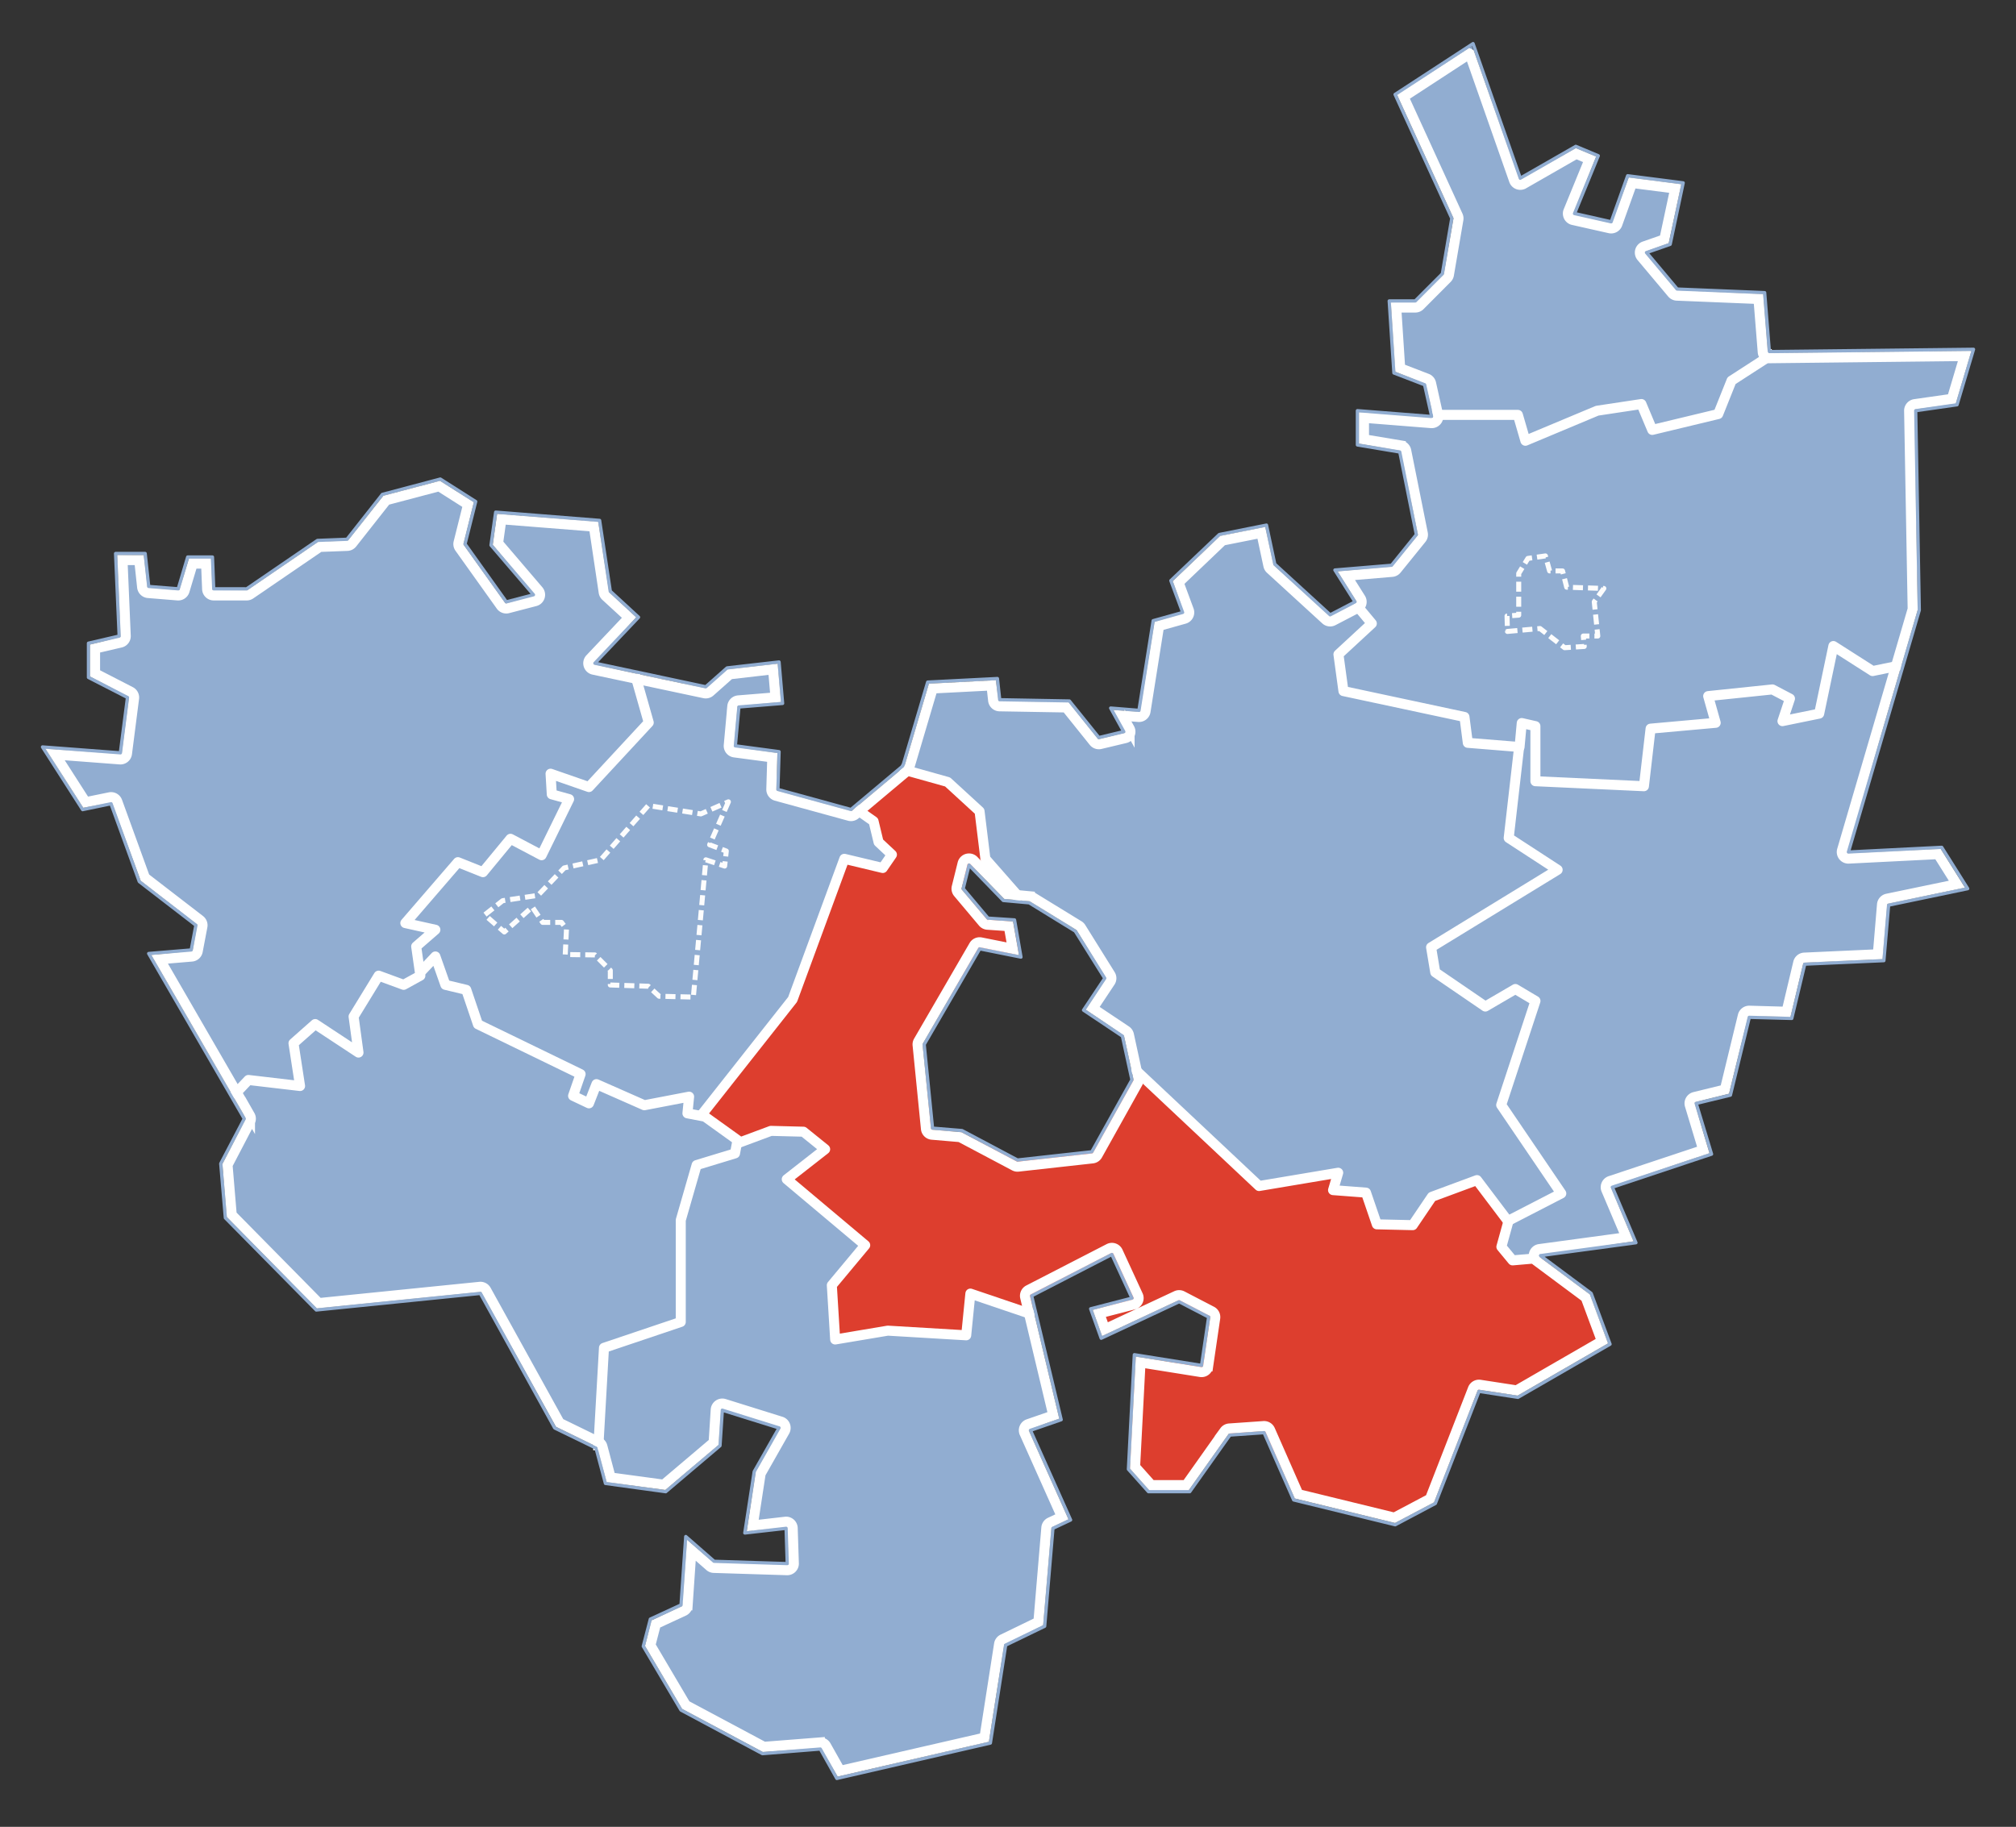 <?xml version="1.0" encoding="UTF-8" standalone="no"?>
<!-- Created with Inkscape (http://www.inkscape.org/) -->

<svg
   xmlns:svg="http://www.w3.org/2000/svg"
   xmlns="http://www.w3.org/2000/svg"
   version="1.1"
   width="603.869"
   height="547.301"
   id="svg2"
   style="display:inline">
  <rect width="100%" height="100%" fill="#333333" stroke="none"/>
  <defs
     id="defs4" />
  <path
     d="m 569.126,199.758 -15.722,55.883 27.849,-1.268 7.11,11.437 -23.063,4.928 -1.466,16.544 -23.677,1.009 -4.025,16.263 -12.437,-0.177 -6.01,23.22 -10.117,2.589 4.2,15.224 -29.313,10.087 6.53,16.305 -27.972,4.721 -7.819,0.979 c 0,0 -3.359,-4.234 -3.359,-4.234 l 2.246,-8.048 15.119,-7.819 -17.469,-26.402 10.253,-31.081 -6.26,-3.473 -8.703,4.959 -14.922,-10.076 -1.436,-7.621 37.227,-23.013 -13.871,-9.712 3.764,-33.868 4.21,0.653 0.043,16.181 32.059,1.602 2.453,-16.981 19.019,-2.227 -1.893,-7.684 19.395,-2.059 5.043,2.964 -1.8,6.593 10.492,-2.412 4.555,-19.674 11.803,6.873 7.964,-1.186 z"
     id="path3671"
     style="fill:#91add1;fill-opacity:1;stroke:none" />
  <path
     d="m 190.774,201.974 3.419,14.38 -18.022,19.238 -11.114,-3.587 0.229,6.01 5.023,1.559 -8.226,16.628 -9.13,-4.762 -8.6,9.837 -7.175,-2.828 -15.578,18.135 8.257,2.33 -5.137,4.482 1.373,8.473 -5.303,3.08 -7.446,-2.434 -7.351,12.146 0.903,10.117 -12.498,-7.892 -6.312,5.752 1.55,12.603 -14.953,-1.498 -4.482,4.512 -24.717,-42.009 12.28,-1.436 1.3,-7.81 -16.815,-13.206 -8.766,-23.335 -8.485,1.341 -11.083,-17.385 22.522,1.477 2.236,-17.065 -11.615,-6.187 0.095,-9.419 8.994,-2.455 -0.987,-24.447 7.839,0.177 1.175,9.546 9.557,0.77 2.912,-9.399 6.571,0.03 0.436,9.358 10.442,0.073 21.192,-14.485 8.985,-0.479 10.721,-13.321 16.688,-4.387 10.139,6.207 -3.068,12.706 12.698,17.772 8.632,-2.621 -12.374,-15.078 1.341,-9.182 30.009,2.328 3.411,21.058 7.996,7.528 -12.644,14.09 12.958,2.964 z"
     id="path3673"
     style="fill:#91add1;fill-opacity:1;stroke:none" />
  <path
     d="m 190.524,202.234 20.776,3.898 6.582,-5.573 14.964,-1.559 1.039,11.217 -12.998,1.332 -1.03,12.157 12.842,1.955 -0.239,11.126 22.651,6.209 6.696,3.318 1.591,5.769 3.702,4.025 -2.934,3.868 -11.219,-2.277 -15.63,41.657 -27.256,34.888 -3.939,-0.666 0.104,-4.855 -12.987,2.546 -14.726,-6.207 -2.266,5.51 -4.564,-2.152 2.162,-6.571 -30.582,-14.998 -3.714,-10.324 -5.916,-1.414 -3.348,-7.851 -4.596,4.419 -0.914,-8.037 4.793,-4.753 -7.841,-2.277 15.453,-17.99 7.498,2.505 8.442,-9.587 9.007,4.4 8.078,-16.253 -4.939,-1.675 -0.332,-5.853 11.439,3.316 17.447,-19.081 -3.294,-14.162 z"
     id="path3675"
     style="fill:#91add1;fill-opacity:1;stroke:none" />
  <path
     d="m 70.43,327.598 4.43,-4.023 14.556,1.591 -1.33,-12.521 6.291,-5.73 12.749,8.278 -1.061,-10.783 7.444,-11.958 7.439,2.505 4.625,-2.975 4.523,-5.135 3.203,8.226 6.53,1.559 3.275,10.244 30.615,15.14 -2.102,6.248 4.752,2.121 2.33,-5.344 14.34,5.968 13.31,-2.119 0.302,4.512 4.419,0.53 9.889,7.384 -1.155,4.148 -11.105,3.598 -4.71,16.089 -0.375,30.882 -22.533,8.153 -2.268,29.104 -12.269,-5.926 -22.502,-40.378 -49.103,4.939 -26.963,-27.431 -1.237,-15.628 6.894,-13.696 -3.203,-7.571 z"
     id="path3677"
     style="fill:#91add1;fill-opacity:1;stroke:none" />
  <path
     d="m 307.913,428.507 11.948,26.599 -4.95,2.423 -2.589,29.418 -11.542,5.741 -4.825,28.897 -44.921,10.533 -5.148,-8.464 -17.387,1.153 -24.176,-12.935 -10.919,-18.77 1.757,-7.589 9.203,-4.357 1.487,-19.704 7.83,6.634 22.565,0.696 -0.468,-11.158 -11.948,0.946 2.568,-17.667 7.425,-13.342 -17.803,-5.418 -0.812,10.648 -15.981,13.383 -17.395,-2.184 -3.13,-10.887 2.516,-29.375 22.429,-7.748 0.177,-30.229 4.928,-16.501 11.24,-3.923 0.811,-3.253 10.067,-3.369 9.723,0.177 6.385,5.377 -10.983,9.255 22.672,19.645 -9.434,12.028 1.039,16.024 15.433,-2.598 23.406,1.277 1.716,-11.823 18.779,5.323 7.362,31.447"
     id="path3679"
     style="fill:#91add1;fill-opacity:1;stroke:none" />
  <path
     d="m 406.369,180.405 4.21,6.301 -9.462,9.714 1.486,10.637 36.064,7.935 1.236,7.509 15.006,1.205 -3.173,27.213 14.34,9.514 -37.175,23.46 1.091,7.416 15.039,10.158 8.682,-4.95 6.116,3.318 -9.932,31.164 17.479,26.443 -15.66,7.976 -9.41,-11.365 -13.581,4.46 -5.616,8.548 -10.835,-0.375 -3.036,-9.067 -9.899,-0.884 1.237,-5.157 -23.408,3.732 -38.089,-35.271 -2.298,-9.744 -11.417,-7.892 5.989,-9.307 -8.858,-14.547 -13.722,-9.796 -7.038,-1.385 -6.413,-10.573 -2.048,-13.819 -9.442,-8.746 -12.121,-3.357 6.684,-25.883 19.786,-0.873 0.979,5.916 c 0,0 20.89,0.364 20.89,0.364 0,0 8.901,11.126 8.901,11.126 l 8.123,-2.007 -3.462,-6.685 7.798,0.436 4.452,-26.974 8.776,-2.621 -3.171,-9.598 14.11,-13.403 13.351,-2.693 2.527,11.355 16.981,15.255 7.935,-4.182 z"
     id="path3681"
     style="fill:#91add1;fill-opacity:1;stroke:none" />
  <path
     d="m 339.707,319.786 37.518,35.459 23.552,-3.596 -0.832,4.803 9.119,0.987 3.536,9.233 10.607,0.375 5.659,-8.194 13.33,-5.157 9.494,11.719 -1.686,8.164 3.382,4.034 7.619,-1.071 15.121,11.482 5.219,14.358 -26.808,15.513 -11.926,-1.621 -13.206,33.639 -11.719,6.105 -29.729,-7.207 -9.276,-20.204 -10.753,0.895 -11.999,16.699 -11.583,0.073 -5.823,-6.405 1.768,-33.284 19.954,2.921 2.371,-15.121 -9.703,-4.898 -22.585,10.555 -2.88,-7.528 12.124,-3.462 -6.532,-13.717 -24.395,12.708 0.977,5.53 -18.747,-5.843 -1.686,12.292 -23.251,-1.321 -15.66,2.266 -1.082,-15.813 9.576,-12.032 -22.813,-19.988 10.887,-8.755 -6.291,-5.314 -9.494,-0.354 -8.662,3.359 -12.228,-7.901 26.849,-34.588 16.171,-42.073 11.053,2.568 2.619,-4.075 -3.639,-4.025 -2.018,-6.364 -4.855,-3.202 14.519,-12.469 12.996,4.357 9.317,8.475 1.986,14.496 10.378,12.364 -4.668,-0.604 -10.628,-10.566 -2.425,7.905 8.009,9.225 7.496,0.52 1.82,9.939 -11.999,-1.996 -17.033,28.722 2.777,25.738 9.067,0.759 16.856,8.692 22.494,-2.641 12.26,-21.922 0.136,-3.618 0,2e-5 z"
     id="path3683"
     style="fill:#dd3e2e;fill-opacity:1;stroke:none;display:inline" />
  <path
     d="m 529.496,105.88 -10.678,8.1 -4.316,10.21 -19.508,4.702 -3.471,-7.694 -13.405,1.861 -20.974,8.817 -2.505,-7.425 -25.467,-0.53 -2.162,-8.932 -9.026,-3.807 -1.289,-20.577 7.414,-0.136 8.434,-8.36 2.943,-16.753 c 0,0 -16.96,-37.102 -16.96,-37.102 0,0 22.324,-14.36 22.324,-14.36 l 14.33,39.93 16.878,-9.451 5.916,2.619 -6.78,17.21 11.574,2.652 5.159,-13.642 15.524,2.037 -3.693,17.51 -7.144,2.714 c 0,0 9.578,11.449 9.578,11.449 0,0 25.956,1.248 25.956,1.248 l 1.35,17.71 z"
     id="path3652"
     style="fill:#91add1;fill-opacity:1;stroke:none" />
  <path
     d="m 529.539,105.766 60.822,-0.614 -4.628,15.805 -12.228,1.695 0.759,60.167 -4.805,16.763 -8.442,1.414 -11.624,-7.101 -4.702,19.799 -10.46,2.005 1.777,-5.832 -5.219,-3.369 -18.915,2.257 1.727,7.591 -19.049,2.027 -2.686,17.044 -31.807,-1.58 0.02,-16.367 -4.294,-0.78 -0.873,7.153 -15.067,-1.153 -1.332,-7.841 -35.989,-8.017 -1.352,-10.99 9.566,-9.037 -4.334,-6.541 -5.616,-9.035 16.128,-1.498 7.914,-9.483 -5.262,-25.186 -12.467,-2.236 0.041,-9.337 22.026,1.528 25.068,-0.511 2.714,7.468 21.401,-8.975 13.342,-1.778 3.43,7.705 19.519,-4.825 3.993,-9.973 10.908,-8.358 z"
     id="path3654"
     style="fill:#91add1;fill-opacity:1;stroke:none" />
  <g
     transform="translate(99.266,623.514)"
     id="layer4"
     style="display:inline">
    <path
       d="m 427.25,125.75 26,0 2.25,7.75 21.5,-9 13.25,-2 3.25,7.75 19.75,-4.75 4,-10 12.75,-8.25"
       transform="translate(-97.852,-624.971)"
       id="path2875"
       style="fill:none;stroke:#ffffff;stroke-width:3;stroke-linecap:butt;stroke-linejoin:round;stroke-miterlimit:4;stroke-opacity:1;stroke-dasharray:none" />
    <path
       d="m 404.5,182.25 5,6 -10,9.25 1.5,11 36.25,7.75 1,7.75 15.5,1.25 0.659,-7.177 4.091,0.927 0,16.5 32.5,1.5 2,-17.25 19.5,-1.75 -2.25,-8 19.25,-2 5.25,2.75 -2.25,6.75 11,-2.25 4.25,-20.25 11.75,7.5 8.5,-1.75"
       transform="translate(-97.852,-624.971)"
       id="path2877"
       style="fill:none;stroke:#ffffff;stroke-width:3;stroke-linecap:butt;stroke-linejoin:round;stroke-miterlimit:4;stroke-opacity:1;stroke-dasharray:none" />
    <path
       d="m 453.604,225.427 -3.104,27.073 14.659,9.543 -37.909,23.207 1.25,7.5 15,10.25 9,-5.25 6.018,3.578 -10.268,31.172 18,26.5 -16,8.25 -9.25,-12.25 -13.5,5 -5.75,8.5 -10.75,-0.25 -3.25,-9.5 -9.866,-0.75 1.543,-5.207 -23.707,3.982 -37.793,-35.525"
       transform="translate(-97.852,-624.971)"
       id="path2879"
       style="fill:none;stroke:#ffffff;stroke-width:3;stroke-linecap:butt;stroke-linejoin:round;stroke-miterlimit:4;stroke-opacity:1;stroke-dasharray:none" />
    <path
       d="m 268.25,231.75 14.177,3.97 9.573,8.78 1.75,14.25 10.75,12.25"
       transform="translate(-97.852,-624.971)"
       id="path2881"
       style="fill:none;stroke:#ffffff;stroke-width:3;stroke-linecap:butt;stroke-linejoin:round;stroke-miterlimit:4;stroke-opacity:1;stroke-dasharray:none" />
    <path
       d="m 188.793,203.439 c 0,0 4.116,14.493 4.116,14.493 L 175,237.25 l -11.5,-4 0.366,6.177 5.189,1.439 -8.237,16.805 -9.318,-4.922 -8.25,10 -7.5,-3 -15.75,18.25 9,2 -5.75,5 1.25,8.75 -5,2.75 -7.5,-2.75 -7.5,12.25 1.47,10.793 -12.97,-8.543 -6.5,5.75 1.97,12.811 -15.47,-1.811 -4.75,5"
       transform="translate(-97.852,-624.971)"
       id="path2883"
       style="fill:none;stroke:#ffffff;stroke-width:3;stroke-linecap:butt;stroke-linejoin:round;stroke-miterlimit:4;stroke-opacity:1;stroke-dasharray:none" />
    <path
       d="m 124.5,292.75 4.5,-4.75 3,8.5 6.25,1.5 3.5,10.323 30.75,14.927 -2.25,6.5 4.75,2.25 2.25,-5.75 14.341,6.323 13.409,-2.573 -0.5,5 5.25,1 9.75,7 -0.75,4 c 0,0 -11.5,3.5 -11.5,3.5 0,0 -4.75,16.5 -4.75,16.5 l 0,30.5 L 179.5,405.25 177.75,436"
       transform="translate(-97.852,-624.971)"
       id="path2885"
       style="fill:none;stroke:#ffffff;stroke-width:3;stroke-linecap:butt;stroke-linejoin:round;stroke-miterlimit:4;stroke-opacity:1;stroke-dasharray:none" />
    <path
       d="m 254.689,243.586 5.561,3.914 1.5,6.25 4,3.75 -2.75,4 -11.5,-2.75 -15.5,42.141 -27.5,34.859"
       transform="translate(-97.852,-624.971)"
       id="path2887"
       style="fill:none;stroke:#ffffff;stroke-width:3;stroke-linecap:butt;stroke-linejoin:round;stroke-miterlimit:4;stroke-opacity:1;stroke-dasharray:none" />
    <path
       d="m 218.75,344.25 c 0,0 10.75,-4 10.75,-4 0,0 9.75,0.25 9.75,0.25 l 6.5,5.25 -11.5,9 23.5,19.75 -10,12 1,16.25 15.768,-2.646 23.482,1.396 1.25,-12.5 19.146,6.487"
       transform="translate(-97.852,-624.971)"
       id="path2889"
       style="fill:none;stroke:#ffffff;stroke-width:3;stroke-linecap:butt;stroke-linejoin:round;stroke-miterlimit:4;stroke-opacity:1;stroke-dasharray:none" />
    <path
       d="m 459.796,378.345 -8.132,0.707 -3.359,-4.066 2.298,-8.309"
       transform="translate(-97.852,-624.971)"
       id="path3663"
       style="fill:none;stroke:#ffffff;stroke-width:3;stroke-linecap:butt;stroke-linejoin:round;stroke-miterlimit:4;stroke-opacity:1;stroke-dasharray:none" />
  </g>
  <g
     transform="translate(-179.847,487.843)"
     id="layer2"
     style="display:inline">
    <path
       d="m 450.125,190.625 9.75,-0.875 7.375,5.75 5.875,-0.375 -0.281,-3.125 4.344,0 -1.062,-10.25 2.875,-4 -11.125,-0.375 -1.25,-4.875 -3.875,0 -1.25,-4.5 -5.25,0.75 -2.75,4.5 0,12.5 -3.5,0.25 0.125,4.625 z"
       transform="translate(181.261,-489.299)"
       id="path3665"
       style="fill:none;stroke:#fdfdfd;stroke-width:1.5;stroke-linecap:butt;stroke-linejoin:round;stroke-miterlimit:4;stroke-opacity:1;stroke-dasharray:3, 1.5;stroke-dashoffset:0" />
    <path
       d="m 398.033,-247.631 -5.625,12.875 5,1.875 -0.5,4.5 -5.625,-1.875 -3.75,41.125 -10.25,-0.25 -3.25,-3 -11.375,-0.375 0,-4.375 -4.625,-4.625 -8.875,-0.125 0.375,-7.625 -1.5,-2 -5.625,0 -3.125,-4.625 -8.375,7.5 -5.875,-5.125 5.375,-4.25 10.578,-1.604 7.857,-8.211 10.939,-2.436 14.25,-16.25 15.75,2.5 8.25,-3.625 z"
       id="path3667"
       style="fill:none;stroke:#fdfdfd;stroke-width:1.5;stroke-linecap:butt;stroke-linejoin:round;stroke-miterlimit:4;stroke-opacity:1;stroke-dasharray:3, 1.5;stroke-dashoffset:0" />
  </g>
  <g
     transform="translate(99.266,623.514)"
     id="layer3"
     style="display:inline">
    <path
       d="m 439.812,14.531 c 0,0 -23.336,15.219 -23.336,15.219 0,0 16.982,37.123 16.982,37.123 0,0 -2.822,16.596 -2.822,16.596 0,0 -8.137,8.156 -8.137,8.156 0,0 -7.781,0 -7.781,0 0,0 1.406,21.562 1.406,21.562 0,0 9.188,3.531 9.188,3.531 0,0 2.125,9.531 2.125,9.531 0,0 -22.25,-1.75 -22.25,-1.75 0,0 0,10.25 0,10.25 0,0 12.701,2.125 12.701,2.125 0,0 4.959,24.74 4.959,24.74 0,0 -7.431,9.205 -7.431,9.205 0,0 -16.967,1.414 -16.967,1.414 0,0 6.02,9.547 6.02,9.547 0,0 -7.438,3.875 -7.438,3.875 0,0 -16.607,-15.191 -16.607,-15.191 0,0 -2.487,-11.684 -2.487,-11.684 0,0 -14.121,2.82 -14.121,2.82 0,0 -14.504,13.805 -14.504,13.805 0,0 3.543,9.545 3.543,9.545 0,0 -8.84,2.464 -8.84,2.464 0,0 -4.265,26.866 -4.265,26.866 0,0 -8.469,-0.688 -8.469,-0.688 0,0 3.896,7.053 3.896,7.053 0,0 -7.447,1.785 -7.447,1.785 0,0 -8.82,-10.955 -8.82,-10.955 0,0 -20.877,-0.375 -20.877,-0.375 0,0 -0.689,-6.352 -0.689,-6.352 0,0 -20.875,1.062 -20.875,1.062 0,0 -7.428,25.106 -7.428,25.106 0,0 -15.557,13.064 -15.557,13.064 0,0 -21.896,-6.002 -21.896,-6.002 0,0 0.349,-11.324 0.349,-11.324 0,0 -13.094,-1.75 -13.094,-1.75 0,0 1.062,-11.656 1.062,-11.656 0,0 13.094,-1.062 13.094,-1.062 0,0 -1.062,-12.398 -1.062,-12.398 0,0 -15.562,1.773 -15.562,1.773 0,0 -6.375,5.656 -6.375,5.656 0,0 -33.219,-7.074 -33.219,-7.074 0,0 13.062,-13.77 13.062,-13.77 0,0 -8.455,-7.789 -8.455,-7.789 0,0 -3.201,-21.211 -3.201,-21.211 0,0 -31.121,-2.479 -31.121,-2.479 0,0 -1.393,9.891 -1.393,9.891 0,0 12.732,14.869 12.732,14.869 0,0 -8.156,2.125 -8.156,2.125 0,0 -12.375,-17.344 -12.375,-17.344 0,0 3.188,-12.719 3.188,-12.719 0,0 -10.588,-6.73 -10.588,-6.73 0,0 -17.352,4.592 -17.352,4.592 0,0 -10.592,13.451 -10.592,13.451 0,0 -8.852,0.342 -8.852,0.342 0,0 -21.213,14.506 -21.213,14.506 0,0 -9.873,-0.004 -9.873,-0.004 0,0 -0.375,-9.531 -0.375,-9.531 0,0 -7.406,0 -7.406,0 0,0 -2.828,9.521 -2.828,9.521 0,0 -8.861,-0.697 -8.861,-0.697 0,0 -1.061,-9.887 -1.061,-9.887 0,0 -8.844,0 -8.844,0 0,0 1.074,24.74 1.074,24.74 0,0 -9.199,2.135 -9.199,2.135 0,0 0,10.25 0,10.25 0,0 11.688,6 11.688,6 0,0 -2.135,16.607 -2.135,16.607 0,0 -23.322,-1.767 -23.322,-1.767 0,0 12.012,18.757 12.012,18.757 0,0 8.498,-1.763 8.498,-1.763 0,0 8.479,23.322 8.479,23.322 0,0 16.96,13.082 16.96,13.082 0,0 -1.398,7.42 -1.398,7.42 0,0 -12.749,1.06 -12.749,1.06 0,0 28.64,49.49 28.64,49.49 0,0 -7.05,13.451 -7.05,13.451 0,0 1.387,16.258 1.387,16.258 0,0 27.222,27.586 27.222,27.586 0,0 49.146,-4.964 49.146,-4.964 0,0 22.274,40.316 22.274,40.316 0,0 12.373,6.018 12.373,6.018 0,0 2.828,10.592 2.828,10.592 0,0 18.05,2.474 18.05,2.474 0,0 16.247,-13.775 16.247,-13.775 0,0 0.703,-10.629 0.703,-10.629 0,0 16.996,5.303 16.996,5.303 0,0 -7.431,13.092 -7.431,13.092 0,0 -2.818,18.379 -2.818,18.379 0,0 12.371,-1.402 12.371,-1.402 0,0 0.344,10.594 0.344,10.594 0,0 -21.906,-0.688 -21.906,-0.688 0,0 -8.498,-7.428 -8.498,-7.428 0,0 -1.408,20.49 -1.408,20.49 0,0 -9.197,4.242 -9.197,4.242 0,0 -2.115,8.133 -2.115,8.133 0,0 11.293,19.113 11.293,19.113 0,0 24.396,13.055 24.396,13.055 0,0 17.342,-1.387 17.342,-1.387 0,0 4.938,8.812 4.938,8.812 0,0 45.982,-10.6 45.982,-10.6 0,0 4.58,-29.338 4.58,-29.338 0,0 11.68,-5.654 11.68,-5.654 0,0 2.477,-29.346 2.477,-29.346 0,0 5.295,-2.487 5.295,-2.487 0,0 -12.023,-26.859 -12.023,-26.859 0,0 9.197,-3.186 9.197,-3.186 0,0 -8.844,-37.117 -8.844,-37.117 0,0 24.031,-12.383 24.031,-12.383 0,0 6.031,13.094 6.031,13.094 0,0 -12.375,3.188 -12.375,3.188 0,0 3.156,8.812 3.156,8.812 0,0 23.344,-10.938 23.344,-10.938 0,0 8.844,4.594 8.844,4.594 0,0 -2.125,14.5 -2.125,14.5 0,0 -20.135,-3.209 -20.135,-3.209 0,0 -1.771,34.303 -1.771,34.303 0,0 6,6.719 6,6.719 0,0 12.362,-0.008 12.362,-0.008 0,0 12.021,-16.961 12.021,-16.961 0,0 10.25,-0.711 10.25,-0.711 0,0 8.867,20.148 8.867,20.148 0,0 30.404,7.438 30.404,7.438 0,0 12.018,-6.375 12.018,-6.375 0,0 13.084,-33.588 13.084,-33.588 0,0 11.665,1.789 11.665,1.789 0,0 27.58,-15.92 27.58,-15.92 0,0 -5.656,-15.219 -5.656,-15.219 0,0 -15.202,-11.312 -15.202,-11.312 0,0 28.613,-3.869 28.613,-3.869 0,0 -7.068,-16.631 -7.068,-16.631 0,0 29.719,-9.906 29.719,-9.906 0,0 -4.594,-15.188 -4.594,-15.188 0,0 10.243,-2.487 10.243,-2.487 0,0 5.66,-23.314 5.66,-23.314 0,0 12.722,0.332 12.722,0.332 0,0 3.885,-16.263 3.885,-16.263 0,0 23.701,-1.049 23.701,-1.049 0,0 1.414,-16.625 1.414,-16.625 0,0 23.691,-4.938 23.691,-4.938 0,0 -7.778,-12.371 -7.778,-12.371 0,0 -27.947,1.411 -27.947,1.411 0,0 21.224,-72.477 21.224,-72.477 0,0 -1.078,-59.758 -1.078,-59.758 0,0 12.387,-1.773 12.387,-1.773 0,0 4.936,-16.604 4.936,-16.604 0,0 -61.153,0.689 -61.153,0.689 0,0 -1.406,-17.668 -1.406,-17.668 0,0 -26.188,-1.07 -26.188,-1.07 0,0 -9.181,-10.94 -9.181,-10.94 0,0 7.07,-2.482 7.07,-2.482 0,0 3.891,-18.395 3.891,-18.395 0,0 -16.619,-2.127 -16.619,-2.127 0,0 -4.93,13.787 -4.93,13.787 0,0 -10.982,-2.472 -10.982,-2.472 0,0 7.094,-17.312 7.094,-17.312 0,0 -6.719,-2.812 -6.719,-2.812 0,0 -16.637,9.533 -16.637,9.533 0,0 -14.144,-40.314 -14.144,-40.314 z M 288.844,260.625 l 10.268,10.596 7.768,0.703 13.795,8.48 8.839,14.138 -6.357,9.541 11.646,7.787 2.844,13.086 -12.021,21.568 -22.262,2.465 -16.621,-8.818 -8.836,-0.727 -2.5,-25.078 16.637,-28.66 12.355,2.48 -1.932,-11.131 -7.942,-0.525 -7.431,-8.844 1.75,-7.062 z"
       transform="translate(-97.852,-624.971)"
       id="path3303"
       style="fill:none;stroke:#91add1;stroke-width:1px;stroke-linecap:butt;stroke-linejoin:round;stroke-opacity:1" />
    <path
       d="M 438.781,17.562 419,30.469 435.281,66.062 a 1.983,1.983 0 0 1 0.156,1.156 l -2.844,16.594 a 1.983,1.983 0 0 1 -0.562,1.062 l -8.125,8.156 A 1.983,1.983 0 0 1 422.5,93.594 l -5.688,0 1.188,18.188 8.031,3.094 a 1.983,1.983 0 0 1 1.219,1.406 l 2.125,9.531 a 1.983,1.983 0 0 1 -2.094,2.406 l -20.125,-1.594 0,6.438 11.031,1.844 a 1.983,1.983 0 0 1 1.625,1.594 l 4.969,24.75 a 1.983,1.983 0 0 1 -0.406,1.625 l -7.438,9.188 a 1.983,1.983 0 0 1 -1.375,0.719 l -13.688,1.156 4.281,6.781 a 1.983,1.983 0 0 1 -0.781,2.812 l -7.438,3.875 a 1.983,1.983 0 0 1 -2.25,-0.281 L 379.094,171.938 A 1.983,1.983 0 0 1 378.5,170.875 l -2.094,-9.781 -11.625,2.312 -13.156,12.562 3.062,8.281 a 1.983,1.983 0 0 1 -1.312,2.594 l -7.594,2.125 -4.062,25.625 a 1.983,1.983 0 0 1 -2.125,1.656 l -4.781,-0.375 2.125,3.812 a 1.983,1.983 0 0 1 -1.281,2.906 l -7.469,1.781 a 1.983,1.983 0 0 1 -2,-0.688 l -8.25,-10.281 L 298,213.062 a 1.983,1.983 0 0 1 -1.938,-1.75 l -0.5,-4.5 -17.594,0.906 -7.031,23.75 a 1.983,1.983 0 0 1 -0.625,0.969 L 254.75,245.5 a 1.983,1.983 0 0 1 -1.812,0.375 l -21.875,-6 a 1.983,1.983 0 0 1 -1.438,-1.969 l 0.281,-9.531 -11.312,-1.5 a 1.983,1.983 0 0 1 -1.719,-2.156 l 1.062,-11.656 a 1.983,1.983 0 0 1 1.812,-1.781 l 11.125,-0.906 -0.719,-8.406 -12.969,1.5 -5.875,5.219 a 1.983,1.983 0 0 1 -1.719,0.469 l -33.219,-7.062 a 1.983,1.983 0 0 1 -1.031,-3.312 L 187,186.469 180.031,180.062 a 1.983,1.983 0 0 1 -0.625,-1.188 l -2.938,-19.656 -27.688,-2.188 -1,7.156 12.125,14.188 a 1.983,1.983 0 0 1 -1,3.188 l -8.156,2.125 a 1.983,1.983 0 0 1 -2.125,-0.75 L 136.25,165.594 a 1.983,1.983 0 0 1 -0.312,-1.625 l 2.844,-11.344 -8.656,-5.5 -15.844,4.188 -10.188,12.938 a 1.983,1.983 0 0 1 -1.5,0.75 l -8.25,0.312 -20.75,14.188 a 1.983,1.983 0 0 1 -1.125,0.344 l -9.875,0 A 1.983,1.983 0 0 1 60.625,177.938 l -0.312,-7.625 -4,0 -2.438,8.125 a 1.983,1.983 0 0 1 -2.062,1.406 L 42.969,179.125 a 1.983,1.983 0 0 1 -1.812,-1.75 l -0.875,-8.125 -5,0 0.969,22.688 a 1.983,1.983 0 0 1 -1.531,2.031 l -7.656,1.781 0,7.438 10.625,5.469 a 1.983,1.983 0 0 1 1.062,2 L 36.625,227.25 A 1.983,1.983 0 0 1 34.5,228.969 L 15.094,227.5 24.25,241.781 31.438,240.312 a 1.983,1.983 0 0 1 2.281,1.25 L 42,264.375 58.5,277.094 a 1.983,1.983 0 0 1 0.719,1.938 l -1.406,7.406 a 1.983,1.983 0 0 1 -1.781,1.594 l -9.625,0.812 27.062,46.781 A 1.983,1.983 0 0 1 73.5,337.531 l -6.75,12.938 1.25,14.938 26.062,26.438 48.219,-4.875 a 1.983,1.983 0 0 1 1.938,1 l 22,39.781 L 178,433.5 a 1.983,1.983 0 0 1 1.031,1.281 l 2.469,9.312 15.906,2.156 14.938,-12.656 0.625,-9.781 a 1.983,1.983 0 0 1 2.562,-1.781 l 17,5.312 a 1.983,1.983 0 0 1 1.125,2.875 l -7.219,12.719 -2.375,15.531 9.781,-1.125 a 1.983,1.983 0 0 1 2.188,1.906 l 0.344,10.594 a 1.983,1.983 0 0 1 -2.031,2.031 l -21.906,-0.688 a 1.983,1.983 0 0 1 -1.25,-0.469 l -5.5,-4.812 -1.125,16.5 a 1.983,1.983 0 0 1 -1.125,1.688 l -8.375,3.875 -1.656,6.375 10.594,17.938 23.406,12.5 16.75,-1.312 a 1.983,1.983 0 0 1 1.875,1 l 4.219,7.5 43.219,-9.938 4.375,-28.031 a 1.983,1.983 0 0 1 1.094,-1.469 l 10.688,-5.188 2.375,-28.188 a 1.983,1.983 0 0 1 1.125,-1.625 l 3.531,-1.656 -11.219,-25.094 a 1.983,1.983 0 0 1 1.156,-2.688 l 7.5,-2.594 -8.438,-35.375 a 1.983,1.983 0 0 1 1.031,-2.219 l 24.031,-12.375 a 1.983,1.983 0 0 1 2.719,0.906 l 6.031,13.094 a 1.983,1.983 0 0 1 -1.312,2.75 l -10.281,2.656 1.688,4.719 21.375,-10 a 1.983,1.983 0 0 1 1.75,0.031 l 8.844,4.594 a 1.983,1.983 0 0 1 1.062,2.031 l -2.125,14.5 A 1.983,1.983 0 0 1 358.188,412.5 l -17.969,-2.875 -1.625,31.281 4.875,5.469 10.438,0 11.438,-16.156 a 1.983,1.983 0 0 1 1.5,-0.812 l 10.25,-0.719 a 1.983,1.983 0 0 1 1.938,1.156 l 8.469,19.25 28.75,7.031 10.688,-5.656 12.812,-32.906 a 1.983,1.983 0 0 1 2.156,-1.25 L 452.875,418 l 25.531,-14.75 -4.844,-13.062 -14.75,-10.969 a 1.983,1.983 0 0 1 0.906,-3.562 L 485.75,372.125 479.719,357.906 a 1.983,1.983 0 0 1 1.188,-2.656 l 27.875,-9.281 -4.031,-13.375 a 1.983,1.983 0 0 1 1.438,-2.5 l 9.062,-2.219 5.375,-22.125 a 1.983,1.983 0 0 1 2,-1.5 l 11.094,0.312 3.5,-14.719 a 1.983,1.983 0 0 1 1.844,-1.5 l 22,-1 1.25,-14.875 a 1.983,1.983 0 0 1 1.562,-1.781 l 20.875,-4.344 -5.656,-9 -26.75,1.344 a 1.983,1.983 0 0 1 -2,-2.531 L 571.5,183.938 570.438,124.531 a 1.983,1.983 0 0 1 1.688,-2 l 11.125,-1.594 3.812,-12.812 -58.469,0.656 a 1.983,1.983 0 0 1 -2,-1.812 l -1.281,-15.938 -24.438,-1 a 1.983,1.983 0 0 1 -1.438,-0.688 L 490.25,78.406 A 1.983,1.983 0 0 1 491.125,75.25 l 6,-2.094 3.25,-15.219 -12.906,-1.656 -4.406,12.281 A 1.983,1.983 0 0 1 480.75,69.844 L 469.781,67.375 A 1.983,1.983 0 0 1 468.375,64.688 l 6.344,-15.5 -4,-1.656 -15.75,9.031 a 1.983,1.983 0 0 1 -2.875,-1.062 l -13.312,-37.938 z m -150.188,241.094 a 1.983,1.983 0 0 1 1.688,0.594 l 9.781,10.062 7,0.656 a 1.983,1.983 0 0 1 0.844,0.281 l 13.812,8.469 a 1.983,1.983 0 0 1 0.656,0.625 l 8.812,14.125 a 1.983,1.983 0 0 1 -0.031,2.156 l -5.25,7.906 10,6.688 a 1.983,1.983 0 0 1 0.844,1.25 l 2.844,13.094 a 1.983,1.983 0 0 1 -0.219,1.375 L 327.344,347.5 a 1.983,1.983 0 0 1 -1.5,1 l -22.25,2.469 A 1.983,1.983 0 0 1 302.438,350.75 l -16.281,-8.625 -8.406,-0.719 a 1.983,1.983 0 0 1 -1.812,-1.781 l -2.5,-25.062 a 1.983,1.983 0 0 1 0.25,-1.188 l 16.625,-28.656 a 1.983,1.983 0 0 1 2.094,-0.938 l 9.531,1.906 -1.188,-6.75 -6.344,-0.438 A 1.983,1.983 0 0 1 293,277.812 l -7.438,-8.844 a 1.983,1.983 0 0 1 -0.406,-1.75 l 1.75,-7.062 a 1.983,1.983 0 0 1 1.688,-1.5 z"
       transform="translate(-97.852,-624.971)"
       id="path3709"
       style="fill:none;stroke:#ffffff;stroke-width:3;stroke-linecap:butt;stroke-linejoin:miter;stroke-miterlimit:4;stroke-opacity:1;stroke-dasharray:none" />
  </g>
</svg>
